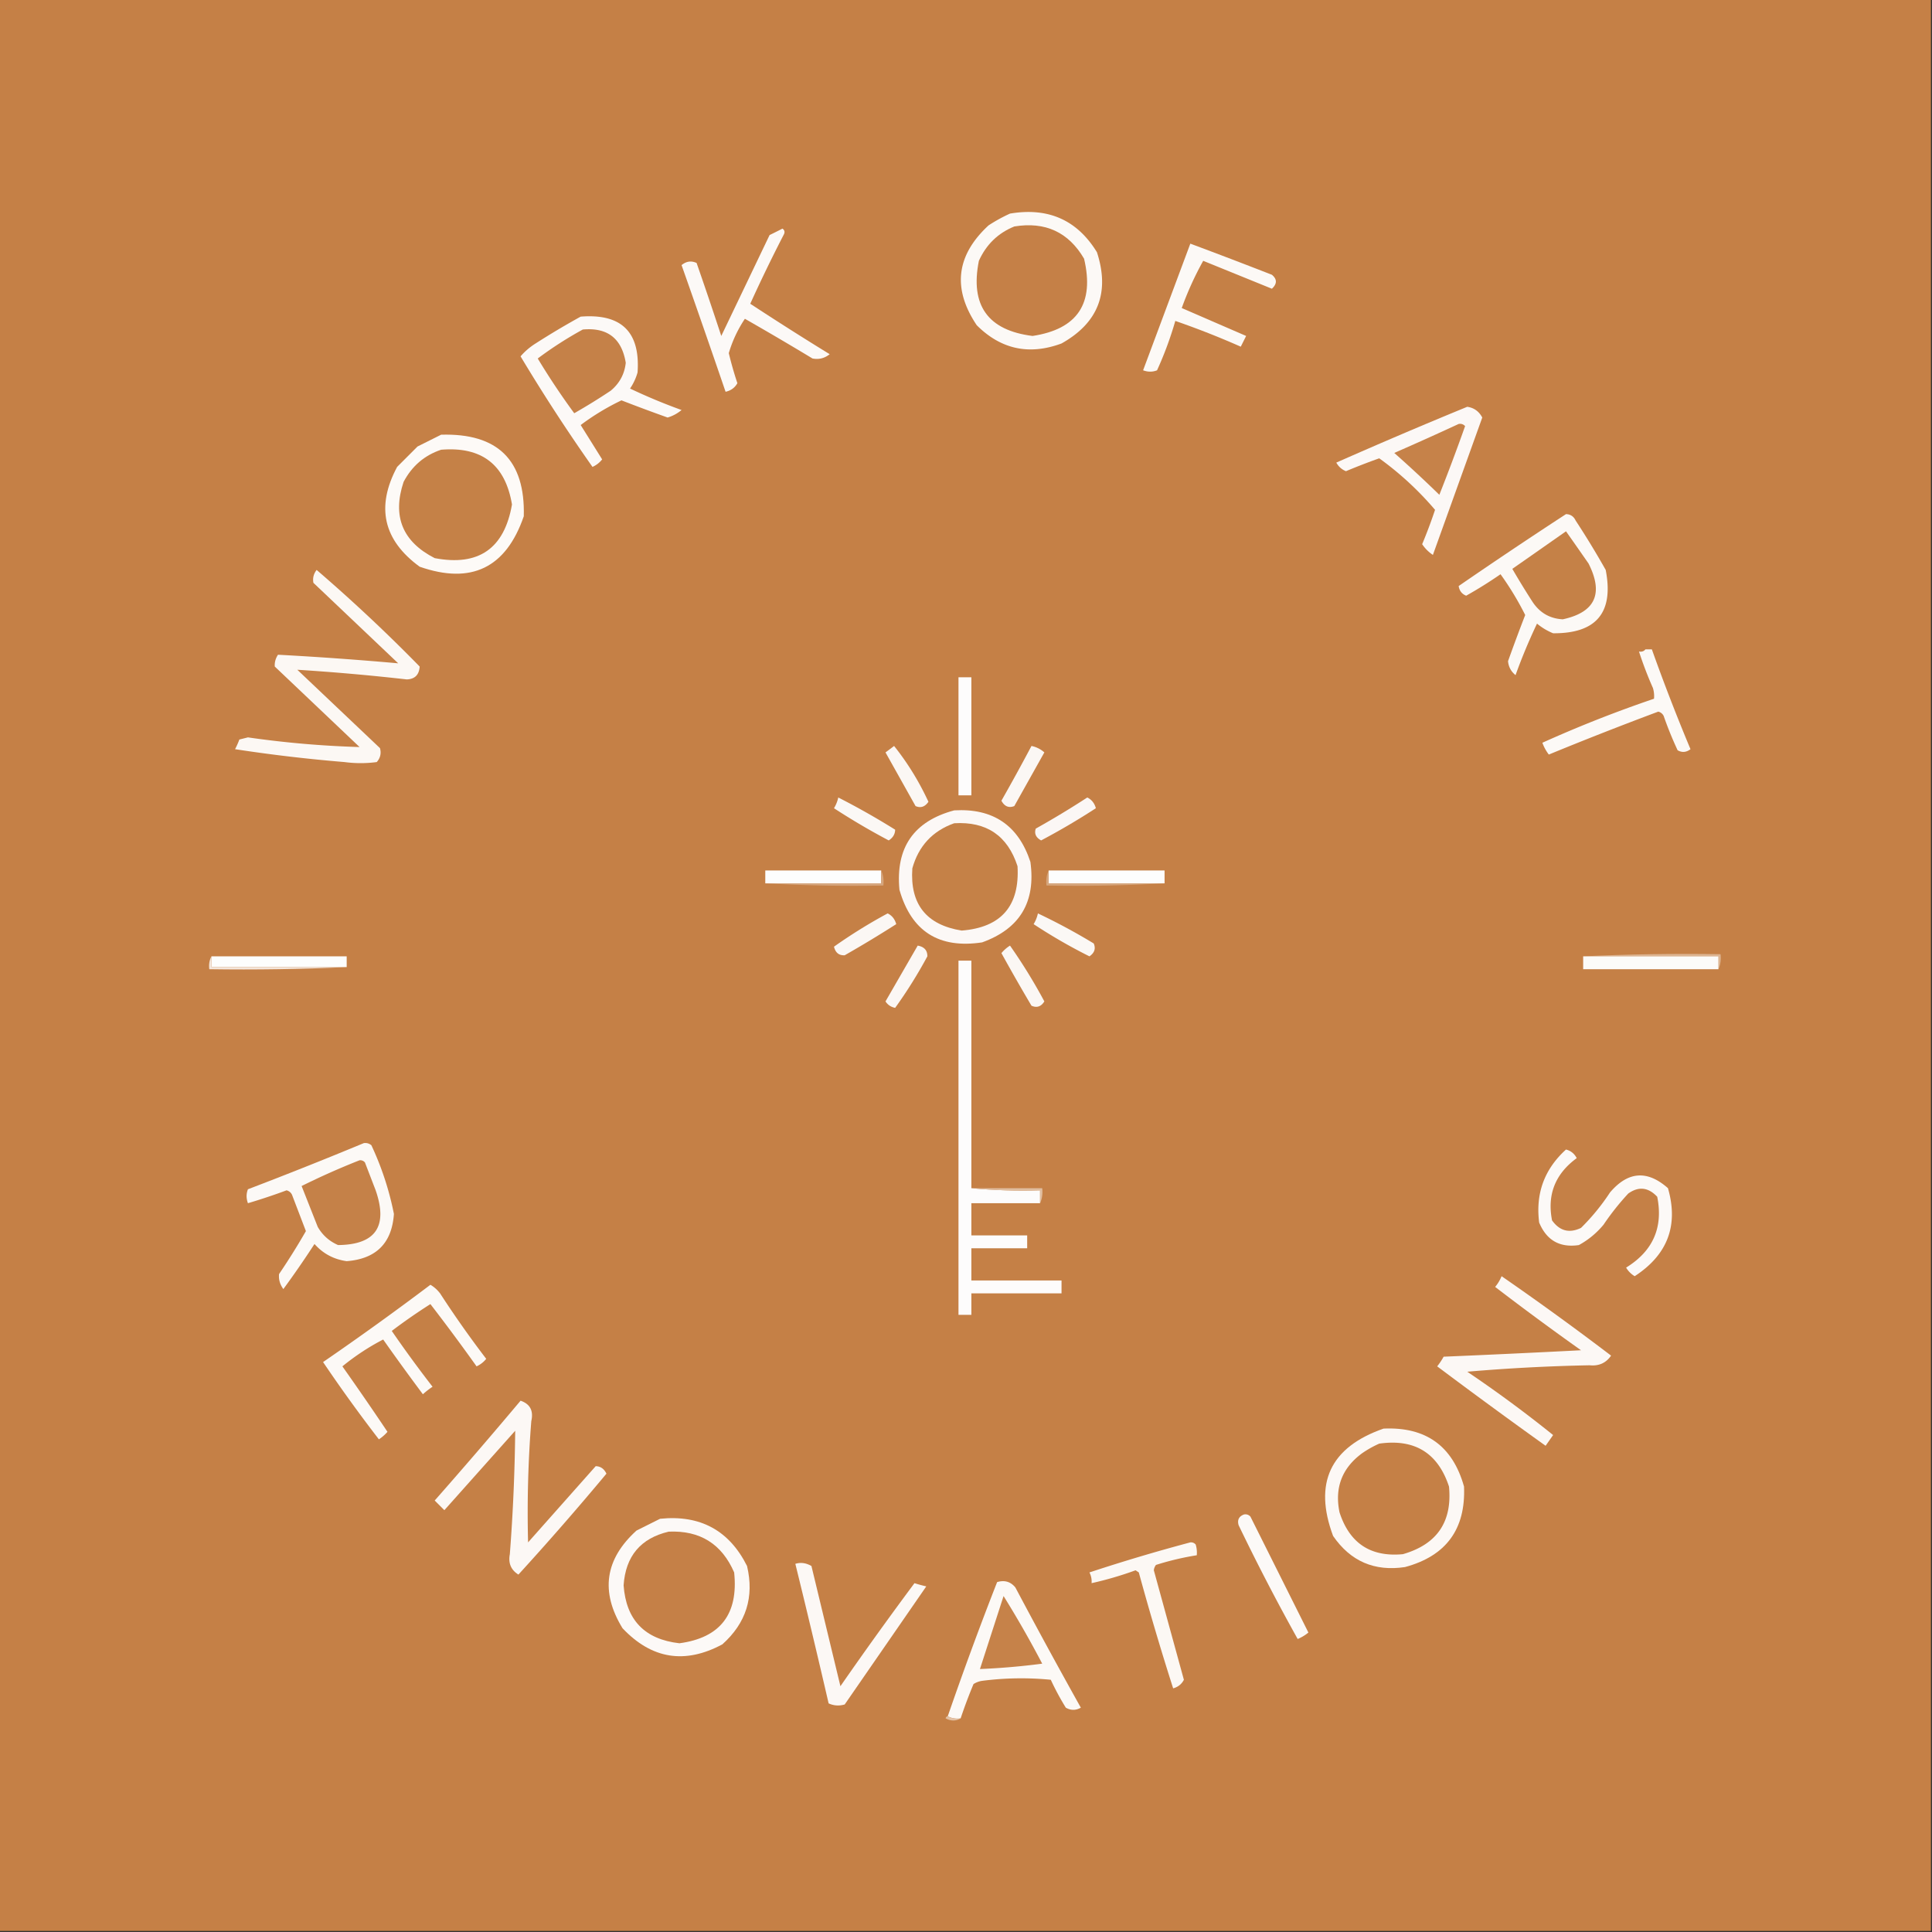 <?xml version="1.0" encoding="UTF-8"?>
<svg data-bbox="-0.5 -0.5 900 900" height="900" width="900" xmlns="http://www.w3.org/2000/svg" shape-rendering="geometricPrecision" text-rendering="geometricPrecision" image-rendering="optimizeQuality" fill-rule="evenodd" clip-rule="evenodd" data-type="ugc">
    <rect width="100%" height="100%" fill="#333333" stroke="none"/>
    <g>
        <path d="M-.5-.5h900v900H-.5V-.5Z" fill="#c58046"/>
        <path d="M470.5 99.5c17.799-3.007 31.299 2.993 40.5 18 6.085 18.757.585 32.923-16.5 42.5-15.067 5.58-28.234 2.746-39.5-8.5-11.432-17.031-9.599-32.531 5.5-46.5a74.483 74.483 0 0 1 10-5.5Z" fill="#fcf9f6"/>
        <path d="M472.5 105.5c14.429-2.364 25.262 2.636 32.5 15 4.931 20.836-3.069 32.836-24 36-20.817-2.608-29.15-14.275-25-35 3.438-7.607 8.938-12.94 16.5-16Z" fill="#c58047"/>
        <path d="M364.5 106.5c1.073.751 1.24 1.751.5 3a708.273 708.273 0 0 0-15.5 32 1442.974 1442.974 0 0 0 37 23.5c-2.37 1.902-5.036 2.569-8 2a1481.11 1481.11 0 0 0-31.5-18.5 58.442 58.442 0 0 0-7.5 16 167.112 167.112 0 0 0 4 14c-1.193 2.134-3.027 3.467-5.5 4a6171.842 6171.842 0 0 0-20.5-59c2.197-1.806 4.53-2.139 7-1a2041.728 2041.728 0 0 1 11.5 34l22.5-47a289.034 289.034 0 0 0 6-3Z" fill="#fcf9f7"/>
        <path d="M554.5 113.5a2686.764 2686.764 0 0 1 38 14.5c2.467 2.043 2.467 4.21 0 6.5l-32-13a148.549 148.549 0 0 0-10 22c9.976 4.327 19.976 8.661 30 13l-2.5 5a391.541 391.541 0 0 0-30.5-12 165.75 165.75 0 0 1-8.5 23c-2.081.833-4.248.833-6.5 0l22-59Z" fill="#fcf9f6"/>
        <path d="M270.5 147.5c18.988-1.511 27.821 7.155 26.5 26a25.724 25.724 0 0 1-3.5 7.5 263.683 263.683 0 0 0 24 10c-1.953 1.633-4.12 2.799-6.5 3.5a836.734 836.734 0 0 1-21.5-8 112.37 112.37 0 0 0-19 11.5 7828.653 7828.653 0 0 1 10 16 11.597 11.597 0 0 1-4.5 3.5 831.006 831.006 0 0 1-33.5-51.5c1.977-2.302 4.31-4.302 7-6a367.071 367.071 0 0 1 21-12.5Z" fill="#fcf9f7"/>
        <path d="M271.5 153.5c11.466-1.035 18.132 4.132 20 15.5-.553 5.238-2.886 9.571-7 13a279.575 279.575 0 0 1-17 10.5 338.755 338.755 0 0 1-17-25.5 176.684 176.684 0 0 1 21-13.5Z" fill="#c58148"/>
        <path d="M683.5 189.5c3.124.443 5.457 2.11 7 5l-23 64c-2-1.333-3.667-3-5-5a229.998 229.998 0 0 0 6-16c-7.767-9.106-16.434-17.106-26-24a305.667 305.667 0 0 0-15.5 6c-1.96-.792-3.46-2.125-4.5-4a2456.095 2456.095 0 0 1 61-26Z" fill="#fcf8f6"/>
        <path d="M679.5 197.5c1.175-.219 2.175.114 3 1a917.472 917.472 0 0 1-12 32 577.86 577.86 0 0 0-21-19.5 1509.353 1509.353 0 0 0 30-13.5Z" fill="#c68249"/>
        <path d="M205.5 202.5c26.383-.783 39.216 11.883 38.5 38-8.292 24.063-24.459 31.896-48.5 23.5-16.97-12.385-20.47-27.885-10.5-46.5l9.5-9.5 11-5.5Z" fill="#fdfaf7"/>
        <path d="M205.5 209.5c18.911-1.561 29.911 6.939 33 25.5-3.552 20.558-15.552 28.891-36 25-14.999-7.661-19.832-19.494-14.5-35.5 3.889-7.397 9.722-12.397 17.5-15Z" fill="#c58147"/>
        <path d="M729.5 239.5c2.092.061 3.592 1.061 4.5 3a401.586 401.586 0 0 1 14 23c3.846 19.82-4.321 29.654-24.5 29.5a28.415 28.415 0 0 1-7.5-4.5 263.683 263.683 0 0 0-10 24c-2.085-1.669-3.251-3.836-3.5-6.5a836.734 836.734 0 0 1 8-21.5 138.24 138.24 0 0 0-11.5-19 199.346 199.346 0 0 1-16 10c-1.988-.786-3.154-2.286-3.5-4.5a2383.606 2383.606 0 0 1 50-33.5Z" fill="#fcf9f6"/>
        <path d="M729.5 247.5c3.478 4.934 6.978 9.934 10.5 15 7.107 14.061 3.107 22.728-12 26-5.966-.319-10.633-2.985-14-8a373.362 373.362 0 0 1-9.5-15.5c8.37-5.845 16.703-11.679 25-17.5Z" fill="#c58147"/>
        <path d="M147.5 265.5a764.453 764.453 0 0 1 48 45c-.244 3.859-2.244 5.859-6 6a1018.563 1018.563 0 0 0-51-4.5l38.5 36.5c.687 2.42.187 4.587-1.5 6.5-5 .667-10 .667-15 0a731.533 731.533 0 0 1-51-6 37.138 37.138 0 0 0 2-4.5l4-1a456.322 456.322 0 0 0 52 4.5L128 310.5c-.138-1.932.362-3.766 1.5-5.5a1583.25 1583.25 0 0 1 56 4L146 271.5c-.409-2.195.091-4.195 1.5-6Z" fill="#fcf8f4"/>
        <path d="M766.5 302.5h3a916.207 916.207 0 0 0 18 46.5c-1.95 1.496-3.95 1.663-6 .5a166.424 166.424 0 0 1-6.5-16c-.519-1.016-1.353-1.682-2.5-2a1666.211 1666.211 0 0 0-51 20 20.48 20.48 0 0 1-3-5.5 580.846 580.846 0 0 1 52-20.5 12.93 12.93 0 0 0-.5-5 176.205 176.205 0 0 1-6.5-17c1.291.237 2.291-.096 3-1Z" fill="#fcf9f6"/>
        <path d="M446.5 315.5h6v55h-6v-55Z" fill="#fdfcfc"/>
        <path d="M416.5 347.5c6.286 7.869 11.619 16.536 16 26-1.614 2.363-3.614 3.029-6 2l-14-25a173.55 173.55 0 0 0 4-3Z" fill="#fbf7f4"/>
        <path d="M480.5 347.5a12.805 12.805 0 0 1 6 3l-14 25c-2.569 1.003-4.569.17-6-2.5a960.313 960.313 0 0 0 14-25.5Z" fill="#fbf7f4"/>
        <path d="M390.5 371.5a347.889 347.889 0 0 1 26.5 15c-.047 2.087-1.047 3.754-3 5a325.081 325.081 0 0 1-25.5-15 16.076 16.076 0 0 0 2-5Z" fill="#fbf8f5"/>
        <path d="M506.5 371.5c2.013.975 3.346 2.642 4 5a325.081 325.081 0 0 1-25.5 15c-2.443-1.354-3.276-3.187-2.5-5.5a420.188 420.188 0 0 0 24-14.5Z" fill="#fbf7f5"/>
        <path d="M444.5 377.5c18.063-1.062 29.896 6.938 35.5 24 2.585 18.678-4.915 31.178-22.5 37.5-20.128 3.031-32.961-5.135-38.5-24.5-1.874-19.607 6.626-31.94 25.5-37Z" fill="#fcf8f6"/>
        <path d="M444.5 383.5c15.033-.906 24.866 5.76 29.5 20 1.082 18.524-7.585 28.524-26 30-16.492-2.644-24.158-12.311-23-29 2.914-10.411 9.414-17.411 19.5-21Z" fill="#c58147"/>
        <path d="M410.5 405.5v6h-54v-6h54Z" fill="#fdfdfd"/>
        <path d="M488.5 405.5h54v6h-54v-6Z" fill="#fdfdfd"/>
        <path d="M410.5 405.5c.968 2.107 1.302 4.441 1 7a756.853 756.853 0 0 1-55-1h54v-6Z" fill="#d6a67e"/>
        <path d="M488.5 405.5v6h54a756.853 756.853 0 0 1-55 1c-.302-2.559.032-4.893 1-7Z" fill="#d6a67d"/>
        <path d="M413.5 425.5c2.013.975 3.346 2.642 4 5a551.515 551.515 0 0 1-24 14.5c-2.647.156-4.314-1.177-5-4a242.165 242.165 0 0 1 25-15.5Z" fill="#fbf7f4"/>
        <path d="M483.5 425.5a286.319 286.319 0 0 1 26 14c1.029 2.386.363 4.386-2 6a250.26 250.26 0 0 1-26-15 16.076 16.076 0 0 0 2-5Z" fill="#fbf8f5"/>
        <path d="M427.5 440.5c3.038.542 4.538 2.209 4.5 5a219.755 219.755 0 0 1-15 24c-1.951-.388-3.451-1.388-4.5-3 5.012-8.694 10.012-17.361 15-26Z" fill="#fbf7f4"/>
        <path d="M470.5 440.5a252.937 252.937 0 0 1 16 26c-1.522 2.441-3.522 3.107-6 2a894.27 894.27 0 0 1-14-24.5c1.186-1.412 2.519-2.579 4-3.5Z" fill="#fbf7f4"/>
        <path d="M737.5 445.5c21.16-.997 42.493-1.331 64-1 .302 2.559-.032 4.893-1 7v-6h-63Z" fill="#ddb491"/>
        <path d="M98.5 445.5h63v5h-63v-5Z" fill="#fdfefd"/>
        <path d="M737.5 445.5h63v6h-63v-6Z" fill="#fcfbf9"/>
        <path d="M452.5 553.5c10.487.994 21.154 1.328 32 1v6h-32v15h26v6h-26v15h42v6h-42v10h-6v-165h6v106Z" fill="#fdfcfc"/>
        <path d="M98.5 445.5v5h63c-21.16.997-42.493 1.331-64 1-.295-2.235.039-4.235 1-6Z" fill="#f4e6db"/>
        <path d="M169.5 532.5c1.322-.17 2.489.163 3.5 1a138.417 138.417 0 0 1 10.5 32c-.936 13.603-8.269 20.936-22 22-5.995-.831-10.995-3.497-15-8a454.476 454.476 0 0 1-14.5 21c-1.59-2.15-2.257-4.483-2-7a315.397 315.397 0 0 0 12.5-20c-2.164-5.662-4.33-11.328-6.5-17-.519-1.016-1.353-1.682-2.5-2a285.396 285.396 0 0 1-18 6c-.833-2.252-.833-4.419 0-6.5a2000 2000 0 0 0 54-21.5Z" fill="#fcf9f6"/>
        <path d="M729.5 535.5c2.229.555 3.895 1.889 5 4-10.013 7.341-13.847 17.008-11.5 29 3.554 4.951 8.054 6.118 13.5 3.5a100.815 100.815 0 0 0 13.5-16.5c8.372-9.857 17.372-10.524 27-2 4.996 17.366-.171 31.033-15.5 41-1.667-1-3-2.333-4-4 12.526-7.711 17.359-18.711 14.5-33-4.167-4.44-8.667-4.94-13.5-1.5a119.908 119.908 0 0 0-11.5 14.5c-3.251 3.922-7.084 7.088-11.5 9.5-8.874 1.312-15.04-2.188-18.5-10.5-1.721-13.548 2.446-24.881 12.5-34Z" fill="#fcf9f7"/>
        <path d="M167.5 540.5c.996-.086 1.829.248 2.5 1l5 13c5.821 16.812-.012 25.312-17.5 25.5-4.112-1.779-7.278-4.612-9.5-8.5l-7.5-19a343.724 343.724 0 0 1 27-12Z" fill="#c58148"/>
        <path d="M452.5 553.5h33c.302 2.559-.032 4.893-1 7v-6c-10.846.328-21.513-.006-32-1Z" fill="#e0bd9f"/>
        <path d="M699.5 594.5a1393.336 1393.336 0 0 1 51 37c-2.346 3.433-5.679 4.933-10 4.5a856.468 856.468 0 0 0-57 3 584.537 584.537 0 0 1 40 29.5l-3.5 5a2875.091 2875.091 0 0 1-50.5-37 32.367 32.367 0 0 0 3-4.5 6697.99 6697.99 0 0 0 64-3 1363.285 1363.285 0 0 1-40-29.5 19.221 19.221 0 0 0 3-5Z" fill="#fcf8f5"/>
        <path d="M200.5 598.5c1.693.975 3.193 2.308 4.5 4a485.883 485.883 0 0 0 21.5 30.5 12.14 12.14 0 0 1-4.5 3.5 953.989 953.989 0 0 0-21.5-29 265.4 265.4 0 0 0-18 12.5 572.153 572.153 0 0 0 19 26 36.078 36.078 0 0 0-4.5 3.5 1096.764 1096.764 0 0 1-18.5-25.5c-6.621 3.404-12.955 7.57-19 12.5a1517.129 1517.129 0 0 1 21 30.5 19.887 19.887 0 0 1-4 3.5 706.073 706.073 0 0 1-26-36 1387.936 1387.936 0 0 0 50-36Z" fill="#fcf9f6"/>
        <path d="M242.5 652.5c4.435 1.516 6.102 4.683 5 9.5a541.327 541.327 0 0 0-1.5 56.5l31.5-35.5c2.252.05 3.918 1.216 5 3.5a1377.933 1377.933 0 0 1-41 47c-3.463-2.153-4.796-5.32-4-9.5a861.287 861.287 0 0 0 2.5-57.5l-33 37-4.5-4.5a2588.005 2588.005 0 0 0 40-46.5Z" fill="#fcf8f5"/>
        <path d="M644.5 665.5c19.719-.901 32.219 8.099 37.5 27 .827 19.839-8.34 32.339-27.5 37.5-14.215 2.141-25.382-2.692-33.5-14.5-9.173-24.653-1.34-41.32 23.5-50Z" fill="#fcf8f5"/>
        <path d="M642.5 672.5c16.503-2.34 27.336 4.327 32.5 20 1.575 16.431-5.592 26.931-21.5 31.5-15.013 1.406-24.846-5.094-29.5-19.5-2.352-11.438 1.148-20.604 10.5-27.5a48.484 48.484 0 0 1 8-4.5Z" fill="#c58046"/>
        <path d="M579.5 705.5c1.175-.219 2.175.114 3 1l27 54a18.924 18.924 0 0 1-5 3 992.967 992.967 0 0 1-27.5-53c-.706-2.455.127-4.122 2.5-5Z" fill="#fcf9f7"/>
        <path d="M307.5 707.5c18.686-1.912 32.186 5.422 40.5 22 3.413 14.429-.421 26.596-11.5 36.5-17.427 9.36-32.927 6.86-46.5-7.5-10.397-16.974-8.23-32.141 6.5-45.5l11-5.5Z" fill="#fcf9f7"/>
        <path d="M311.5 713.5c14.559-.641 24.726 5.693 30.5 19 2.039 19.433-6.461 30.433-25.5 33-16.179-1.845-24.846-10.845-26-27 .923-13.579 7.923-21.912 21-25Z" fill="#c58047"/>
        <path d="M554.5 718.5c.996-.086 1.829.248 2.5 1a12.93 12.93 0 0 1 .5 5 131.125 131.125 0 0 0-19 4.5 4.933 4.933 0 0 0-1 2.5l14 51c-1.039 2.031-2.705 3.364-5 4a1322.238 1322.238 0 0 1-16-54l-1.5-1a163.777 163.777 0 0 1-20.5 6 9.108 9.108 0 0 0-1-5 837.452 837.452 0 0 1 47-14Z" fill="#fcf8f4"/>
        <path d="M370.5 728.5c2.442-.788 4.942-.455 7.5 1l13.5 56a1756.47 1756.47 0 0 1 34.5-48 66.87 66.87 0 0 0 5.5 1.5l-38 55c-2.599.769-5.099.602-7.5-.5a4677.731 4677.731 0 0 0-15.5-65Z" fill="#fcf8f5"/>
        <path d="M447.5 800.5c-2.235.295-4.235-.039-6-1a1634.644 1634.644 0 0 1 23-62.5c3.463-1.035 6.296-.202 8.5 2.5a2859.346 2859.346 0 0 0 30.5 56c-2.333 1.333-4.667 1.333-7 0a121.345 121.345 0 0 1-7-13 141.43 141.43 0 0 0-32 .5 10.258 10.258 0 0 0-4 1.5 232.893 232.893 0 0 0-6 16Z" fill="#fcf9f6"/>
        <path d="M467.5 743.5a479.216 479.216 0 0 1 18 31.5 324.851 324.851 0 0 1-29 2.5l11-34Z" fill="#c68249"/>
        <path d="M441.5 799.5c1.765.961 3.765 1.295 6 1-2.193 1.297-4.527 1.297-7 0 .124-.607.457-.94 1-1Z" fill="#e3c1a4"/>
    </g>
</svg>
